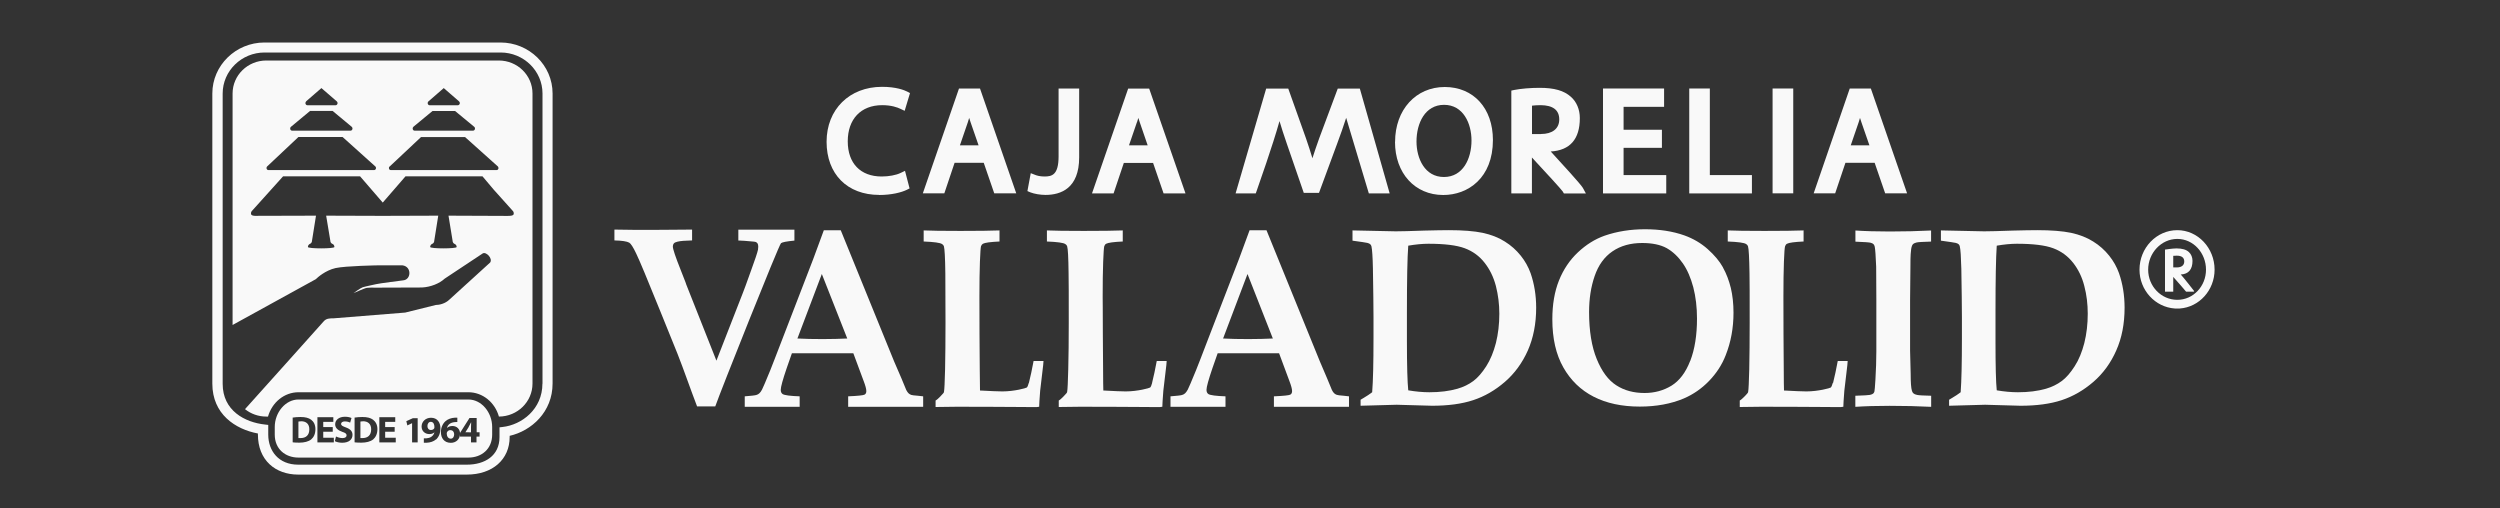 <?xml version="1.0" encoding="UTF-8"?>
<svg id="Layer_1" data-name="Layer 1" xmlns="http://www.w3.org/2000/svg" viewBox="0 0 300 61">
  <rect x="0" y="0" width="300" height="61" fill="#333333" stroke="none"/>
  <defs>
    <style>
      .cls-1 {
        fill: #f9f9f9;
      }
    </style>
  </defs>
  <g>
    <path class="cls-1" d="M60.06,5.1h-28.32c-3.45,0-6.26,2.75-6.26,6.12v34.82c0,3.66,2.76,5.47,5.47,5.98v.12c0,1.49.49,2.73,1.42,3.59.85.79,2.06,1.22,3.4,1.22h20.25c3.08,0,5.14-1.81,5.14-4.51v-.14c2.62-.6,5.15-2.87,5.15-6.27V11.22c0-3.38-2.81-6.12-6.26-6.12ZM65.09,46.04c0,3.05-2.47,4.95-4.8,5.2l-.35.04v1.18c0,2.24-1.77,3.3-3.91,3.3h-20.25c-2.36,0-3.59-1.67-3.59-3.6v-1.17l-.35-.04c-2.48-.26-5.12-1.68-5.12-4.89V11.22c0-2.71,2.26-4.92,5.03-4.92h28.32c2.77,0,5.03,2.21,5.03,4.92v34.82Z"/>
    <path class="cls-1" d="M59.85,7.26h-27.89c-2.24,0-4.05,1.78-4.05,3.96v27.78l.25-.14,9.74-5.36c.2-.2,1.14-1.05,2.36-1.33,1.22-.27,5.13-.33,5.13-.33h2.9c1.13.14,1.07,1.7.11,1.8,0,0-3.02.38-3.26.46-.07.02-1.22.25-1.61.37-.23.07-1.07.67-1.1.7-.04.04,1.33-.61,1.62-.63.29-.03.76-.04.9-.02l5.68-.02c1.06-.05,2.12-.49,2.73-1.06l4.57-3.03c.41-.24,1.22.61.89,1.09l-4.9,4.46c-.49.48-1.22.64-1.63.64l-3.67.91-8.59.69c-.49,0-.89,0-1.22.4-.22.27-7.56,8.43-9.41,10.5.7.56,1.59.89,2.56.89h.2c.48-1.69,1.94-2.92,3.66-2.92h20.39c1.72,0,3.19,1.23,3.66,2.92,2.23-.01,4.03-1.78,4.03-3.96V11.22c0-2.19-1.81-3.96-4.05-3.96ZM51.42,12.16l1.83-1.59,1.83,1.59c.06.04.1.12.1.21,0,.14-.11.26-.23.26h-3.4c-.13,0-.23-.12-.23-.26,0-.09.04-.17.1-.21ZM49.6,15.22l2.3-1.9h2.71s2.3,1.9,2.3,1.9c.06.04.09.12.09.2,0,.14-.1.26-.24.26h-7.01c-.13,0-.23-.11-.23-.26,0-.08.03-.16.09-.2ZM46.74,20h0s3.78-3.55,3.78-3.55h5.29l3.95,3.54h0s.06.11.06.17c0,.14-.1.25-.22.25h-12.71c-.13,0-.22-.11-.22-.25,0-.06.02-.12.06-.17ZM36.73,12.16l1.84-1.59,1.84,1.59c.06.05.1.12.1.21,0,.14-.11.26-.23.26h-3.4c-.13,0-.23-.12-.23-.26,0-.09.04-.16.1-.21ZM34.91,15.22l2.3-1.91h2.7l2.3,1.91c.05.05.09.12.09.2,0,.14-.1.26-.24.26h-7.01c-.13,0-.23-.11-.23-.26,0-.08.03-.16.09-.2ZM32.04,19.99h0s3.77-3.55,3.77-3.55h5.3l3.95,3.55h0c.04.05.06.11.06.17,0,.14-.1.25-.22.25h0s-12.7,0-12.7,0h0c-.12,0-.22-.11-.22-.25,0-.06.02-.12.06-.17ZM60.94,25.91l-7.12-.03.49,3.01c0,.17.1.32.24.38h0c.15.05.25.2.25.37,0,.22-3.18.22-3.18,0,0-.17.1-.32.25-.38h0c.14-.05.24-.2.24-.37l.48-3.01-5.81.02s-.02,0-.03,0h-.99s-.67,0-.67,0h0s-.01,0-.02,0l-5.93-.02.5,3.01c0,.17.1.32.24.37.15.05.25.2.25.38,0,.22-3.18.22-3.18,0,0-.18.11-.32.25-.38h0c.14-.05.24-.2.24-.37l.48-3.01-7.04.02s-.73.07-.76-.23c-.03-.26.14-.39.14-.39l3.71-4.12h9.24s2.72,3.15,2.72,3.15l2.73-3.15h9.24s1.34,1.59,1.34,1.59l2.27,2.53s.17.13.14.39c-.03.24-.5.24-.69.23Z"/>
    <path class="cls-1" d="M54.05,51.61c-.19,0-.34.11-.41.26-.02.04-.03.1-.03.18.01.31.17.59.49.59.24,0,.4-.22.4-.52,0-.27-.15-.5-.45-.5Z"/>
    <path class="cls-1" d="M51.69,50.62c-.23,0-.4.21-.4.51,0,.25.14.47.42.47.2,0,.33-.09.39-.19.02-.04.03-.09.03-.17,0-.31-.11-.62-.44-.62Z"/>
    <path class="cls-1" d="M43.57,50.56c-.15,0-.26.01-.32.03v1.98c.06,0,.16,0,.24,0,.64,0,1.05-.33,1.05-1.06,0-.63-.38-.96-.98-.96Z"/>
    <path class="cls-1" d="M56.25,51.23l-.4.64h0s.67.01.67.01v-.65c0-.17.01-.36.02-.54h-.02c-.09.19-.18.36-.28.54Z"/>
    <path class="cls-1" d="M56.21,47.94h-20.39c-1.57,0-2.85,1.56-2.85,3.3v.91c0,1.74,1.27,2.76,2.85,2.76h20.39c1.57,0,2.85-1.02,2.85-2.76v-.91c0-1.74-1.27-3.3-2.85-3.3ZM37.34,52.73c-.32.26-.83.39-1.43.39-.36,0-.62-.02-.79-.04v-2.97c.26-.04.59-.07.94-.07.59,0,.98.11,1.27.32.32.24.52.61.52,1.14,0,.58-.21.98-.51,1.23ZM40.06,53.09h-1.97v-3.03h1.91v.56h-1.21v.63h1.14v.56h-1.14v.72h1.27v.56ZM41.06,53.13c-.35,0-.7-.09-.88-.19l.14-.56c.19.09.48.19.78.19.32,0,.49-.13.49-.33s-.15-.3-.52-.42c-.51-.18-.85-.46-.85-.9,0-.52.45-.91,1.17-.91.36,0,.61.07.79.15l-.16.55c-.12-.06-.35-.14-.64-.14s-.45.14-.45.29c0,.2.17.28.57.43.55.2.8.47.8.9,0,.51-.39.94-1.24.94ZM44.78,52.73c-.33.26-.83.39-1.43.39-.36,0-.62-.02-.8-.04v-2.97c.26-.04.6-.07.94-.07.59,0,.98.11,1.27.32.32.24.53.61.53,1.14,0,.58-.22.98-.51,1.23ZM47.49,53.09h-1.97v-3.03h1.91v.56h-1.21v.63h1.14v.56h-1.14v.72h1.27v.56ZM50.12,53.09h-.67v-2.31h0l-.57.27-.12-.51.79-.36h.57v2.92ZM52.32,52.73c-.29.25-.68.38-1.14.4-.12,0-.24,0-.32,0v-.53c.09.01.16,0,.3,0,.22-.02.43-.07.59-.18.2-.13.33-.33.38-.54h-.01c-.13.13-.33.21-.6.21-.5,0-.93-.34-.93-.91s.47-1.05,1.13-1.05c.77,0,1.13.58,1.13,1.26,0,.61-.2,1.05-.52,1.35ZM57.53,52.39h-.35v.7h-.66v-.7h-1.32v-.3c0,.58-.45,1.05-1.1,1.05-.8,0-1.19-.58-1.19-1.28,0-.55.21-1.01.54-1.31.29-.26.68-.4,1.15-.43.13-.01.22,0,.28,0v.52c-.08,0-.16,0-.27.01-.62.05-.89.36-.97.7h.01c.15-.14.36-.23.64-.23.5,0,.92.34.92.95v-.13l1.13-1.78h.86v1.71h.35v.51Z"/>
    <path class="cls-1" d="M36.13,50.56c-.15,0-.26.01-.32.03v1.98c.06,0,.16,0,.25,0,.64,0,1.06-.33,1.06-1.06,0-.63-.38-.96-.98-.96Z"/>
  </g>
  <g>
    <path class="cls-1" d="M105.48,23.4c1.53,0,2.72-.32,3.33-.62l.34-.17-.55-2.11-.52.25c-.55.27-1.43.43-2.28.43-2.54,0-4.07-1.58-4.07-4.22s1.55-4.34,4.14-4.34c1.1,0,1.83.27,2.18.44l.51.24.64-2.13-.34-.18c-.34-.17-1.3-.57-3.02-.57-3.91,0-6.65,2.71-6.65,6.59s2.48,6.38,6.32,6.38Z"/>
    <path class="cls-1" d="M114.55,19.54h3.5l1.26,3.66h2.64l-4.35-12.58h-2.52l-4.34,12.58h2.58l1.23-3.66ZM116.14,14.67c.05-.18.11-.35.16-.52.05.18.11.36.18.55l.95,2.74h-2.24l.95-2.77Z"/>
    <path class="cls-1" d="M125.33,21.18c-.56,0-.96-.13-1.1-.19l-.54-.21-.4,2.15.35.15c.45.18,1.2.31,1.81.31,1.85,0,4.05-.78,4.05-4.51v-8.26h-2.47v8.14c0,2.24-.8,2.42-1.7,2.42Z"/>
    <path class="cls-1" d="M131.05,23.21h2.58l1.23-3.66h3.51l1.26,3.66h2.63l-4.36-12.58h-2.52l-4.34,12.58ZM136.44,14.67c.06-.18.11-.35.16-.52.05.18.12.36.18.55l.94,2.74h-2.24l.95-2.77Z"/>
    <path class="cls-1" d="M164.28,23.21h2.48l-3.58-12.58h-2.65l-2.22,5.95c-.33.92-.6,1.71-.82,2.41-.22-.73-.47-1.52-.78-2.41l-2.12-5.95h-2.65l-3.67,12.58h2.42l.11-.31c.24-.69,1.94-5.49,2.74-8.37.23.79.52,1.68.89,2.75l2.02,5.86h1.83l2.2-5.96c.39-1.05.75-2.07,1.06-3.04l2.72,9.07Z"/>
    <path class="cls-1" d="M167.4,17.02c0,3.76,2.38,6.38,5.79,6.38,2.97,0,5.96-2.04,5.96-6.6,0-3.81-2.33-6.36-5.78-6.36s-5.96,2.71-5.96,6.59ZM176.58,16.86c0,2.18-1.02,4.38-3.31,4.38s-3.29-2.21-3.29-4.26c0-2.19,1.02-4.4,3.31-4.4s3.29,2.22,3.29,4.28Z"/>
    <path class="cls-1" d="M189.58,14.17c0-1.03-.39-1.96-1.08-2.56-.83-.74-1.99-1.07-3.74-1.07-1.12,0-2.25.1-3.02.25l-.38.08v12.34h2.47v-4.31c1.59,1.71,3.53,3.82,3.7,4.08l.14.24h2.64l-.37-.68c-.21-.38-2.48-2.87-3.85-4.36,2.31-.14,3.49-1.48,3.49-4ZM184.92,16.09h-1.08v-3.41c.25-.03.6-.06,1.03-.06,1.49.01,2.24.59,2.24,1.71s-.84,1.75-2.19,1.75Z"/>
    <polygon class="cls-1" points="199.69 12.82 199.69 10.62 192.36 10.62 192.36 23.21 199.95 23.21 199.95 21.01 194.83 21.01 194.83 17.74 199.43 17.74 199.43 15.57 194.83 15.57 194.83 12.82 199.69 12.82"/>
    <polygon class="cls-1" points="202.71 10.62 202.71 23.21 210.23 23.21 210.23 21.01 205.18 21.01 205.18 10.62 202.71 10.62"/>
    <rect class="cls-1" x="212.71" y="10.62" width="2.48" height="12.58"/>
    <path class="cls-1" d="M221.46,19.54h3.5l1.26,3.66h2.63l-4.35-12.58h-2.53l-4.33,12.58h2.58l1.23-3.66ZM223.04,14.67c.05-.17.11-.35.16-.52.06.18.12.36.18.55l.95,2.74h-2.24l.95-2.77Z"/>
    <g>
      <path class="cls-1" d="M261.7,32.94c.93-.05,1.4-.61,1.4-1.64,0-.42-.16-.8-.43-1.05-.33-.3-.8-.44-1.5-.44-.45,0-1.37.14-1.37.14v5.05h.99v-1.77c.64.7,1.54,1.77,1.54,1.77h.86s.07,0,.09-.02c.02-.01.02-.03.01-.05,0-.01-.02-.04-.03-.05-.31-.38-1.12-1.45-1.57-1.94ZM260.79,32.09v-1.39c.1-.01.24-.02.42-.02.6,0,.9.24.9.7s-.34.71-.88.71h-.44Z"/>
      <path class="cls-1" d="M261.28,27.62c-2.5,0-4.54,2.12-4.54,4.74,0,2.47,1.88,4.5,4.24,4.66h.59s0,0,0,0c2.33-.16,4.18-2.19,4.18-4.66,0-2.61-2.01-4.74-4.47-4.74ZM261.28,35.98c-1.93,0-3.5-1.62-3.5-3.62s1.57-3.69,3.5-3.69,3.44,1.69,3.44,3.69-1.54,3.62-3.44,3.62Z"/>
    </g>
    <g>
      <path class="cls-1" d="M95.33,28.86v-1.3h-6.73v1.3c.43.01.95.05,1.58.11.28.02.45.04.52.07.09.04.15.1.21.18.05.08.08.21.08.38,0,.12-.01.24-.03.36-.09.41-.36,1.2-.79,2.38-.6,1.68-.94,2.61-1.02,2.79l-3.18,8.15-3.62-9.14c-.04-.11-.07-.2-.09-.27-.02-.08-.22-.57-.58-1.48-.63-1.58-.94-2.51-.94-2.81,0-.15.04-.27.12-.37.08-.09.22-.16.44-.21.36-.09.95-.13,1.75-.15v-1.3s-7.03.08-9.32,0v1.3c.9.02,1.49.11,1.78.27.19.11.47.54.83,1.3.37.75,1.35,3.1,2.94,7.04l2.03,5.02c.74,1.87,1.54,4.21,2.34,6.29h2.18c.58-1.69,7.63-19.38,7.89-19.59.15-.12.69-.22,1.62-.31Z"/>
      <path class="cls-1" d="M109.31,47.37c-.11-.04-.21-.1-.29-.18-.08-.08-.18-.21-.27-.39l-.57-1.38-.89-2.06-6.4-15.73h-2.03l-1.26,3.42-3.74,9.7c-.7,1.84-1.19,3.07-1.43,3.69-.54,1.32-.87,2.09-.98,2.3-.11.21-.21.35-.32.45-.1.1-.23.17-.38.21-.15.05-.61.1-1.38.16v1.26h6.59v-1.26c-1.13-.04-1.82-.13-2.04-.27-.15-.1-.23-.27-.23-.51,0-.34.24-1.21.71-2.59l.63-1.8h7.37l1.23,3.31c.22.57.33.98.33,1.23,0,.21-.07.35-.22.43-.15.08-.8.15-1.96.2v1.26h9v-1.26c-.28-.03-.48-.06-.63-.07-.45-.03-.73-.07-.84-.11ZM98.73,40.69c-1.13,0-2.14-.02-3.04-.07l2.93-7.74,3.05,7.74c-.87.04-1.85.07-2.94.07Z"/>
      <path class="cls-1" d="M160.39,47.37c-.11-.04-.21-.1-.29-.18-.09-.08-.18-.21-.27-.39l-.57-1.38-.88-2.06-6.4-15.73h-2.03l-1.26,3.42-3.74,9.7c-.7,1.84-1.18,3.07-1.43,3.69-.54,1.32-.87,2.09-.98,2.3-.11.21-.22.35-.32.45-.11.1-.23.17-.38.21-.15.05-.61.1-1.38.16v1.26h6.6v-1.26c-1.14-.04-1.82-.13-2.05-.27-.15-.1-.23-.27-.23-.51,0-.34.24-1.21.71-2.59l.63-1.8h7.37l1.23,3.31c.22.57.33.98.33,1.23,0,.21-.07.35-.22.43-.15.08-.8.15-1.96.2v1.26h9.01v-1.26c-.28-.03-.49-.06-.63-.07-.45-.03-.73-.07-.84-.11ZM149.81,40.69c-1.13,0-2.14-.02-3.04-.07l2.93-7.74,3.04,7.74c-.86.04-1.84.07-2.94.07Z"/>
      <path class="cls-1" d="M123.46,45.94c-.09.3-.16.49-.24.56-.08.07-1.49.47-2.94.47-.47,0-1.37-.04-2.68-.11-.01-.3-.02-1.16-.03-2.58,0-1.42-.02-2.85-.03-4.29,0-2.73-.01-4.19-.01-4.37,0-1.69.02-3.09.06-4.2.04-1.11.09-1.73.13-1.87.05-.14.13-.24.23-.3.24-.13.9-.22,1.99-.27v-1.33c-1.56.08-7.89.08-9.1,0v1.33c1.25.05,1.99.15,2.21.31.11.06.18.15.22.27.08.27.15,1.36.17,3.26.01.75.02,2.71.02,5.9,0,2.17-.02,4.03-.05,5.58-.04,1.55-.08,2.45-.13,2.7,0,.06-.03.12-.07.17-.06.08-.69.78-.94.89v.78c1.91-.07,10.25,0,10.42,0,1.22,0,1.73.04,2.01-.03,0-.19.04-.96.12-1.93l.36-3.06c0-.05.01-.22.04-.5h-1.19c-.18.98-.37,1.86-.56,2.62Z"/>
      <path class="cls-1" d="M219.94,45.94c-.09.3-.17.49-.24.56-.08.07-1.5.47-2.94.47-.48,0-1.37-.04-2.68-.11-.02-.3-.02-1.16-.03-2.58,0-1.42-.02-2.85-.03-4.29,0-2.73-.01-4.19-.01-4.37,0-1.69.02-3.09.06-4.2.04-1.11.09-1.73.14-1.87.05-.14.12-.24.23-.3.24-.13.9-.22,1.99-.27v-1.33c-1.56.08-7.89.08-9.1,0v1.33c1.25.05,1.99.15,2.21.31.11.06.18.15.22.27.09.27.15,1.36.18,3.26.02.75.02,2.71.02,5.9,0,2.17-.02,4.03-.05,5.58-.04,1.55-.08,2.45-.13,2.7,0,.06-.03.12-.07.17-.05.08-.69.78-.94.89v.78c1.91-.07,10.25,0,10.42,0,1.22,0,1.73.04,2.01-.03,0-.19.04-.96.12-1.93l.36-3.06c0-.05.01-.22.04-.5h-1.19c-.18.98-.37,1.86-.56,2.62Z"/>
      <path class="cls-1" d="M138.26,45.94c-.08.3-.16.49-.24.56-.08.07-1.5.47-2.94.47-.48,0-1.37-.04-2.68-.11-.01-.3-.03-1.16-.03-2.58,0-1.42-.02-2.85-.03-4.29,0-2.73-.02-4.19-.02-4.37,0-1.69.02-3.09.06-4.2.04-1.11.09-1.73.13-1.87.05-.14.12-.24.23-.3.24-.13.9-.22,1.99-.27v-1.33c-1.56.08-7.89.08-9.1,0v1.33c1.25.05,1.99.15,2.21.31.11.06.18.15.22.27.09.27.15,1.36.17,3.26.02.75.02,2.71.02,5.9,0,2.17-.02,4.03-.06,5.58-.04,1.55-.08,2.45-.13,2.7,0,.06-.03.12-.07.17-.06.08-.69.78-.94.89v.78c1.91-.07,10.25,0,10.42,0,1.22,0,1.73.04,2.01-.03,0-.19.04-.96.12-1.93l.36-3.06c0-.05.01-.22.04-.5h-1.19c-.18.98-.37,1.86-.56,2.62Z"/>
      <path class="cls-1" d="M182.48,30.67c-.52-.65-1.15-1.22-1.91-1.69-.75-.48-1.64-.82-2.65-1.04-1.02-.21-2.37-.32-4.05-.32-.73,0-1.71.02-2.93.05-1.69.06-2.84.09-3.45.09l-5.19-.11v1.23c1.04.14,1.63.23,1.79.27.17.04.28.1.36.18.05.05.08.12.12.21.09.39.15,1.29.18,2.71.04,2.55.07,4.5.07,5.82v2.46c0,3.02-.05,5.2-.16,6.54-.3.23-.63.45-.99.66-.19.11-.32.19-.4.24v.72l4.33-.12,4.25.12c1.92,0,3.57-.22,4.93-.67,1.37-.45,2.63-1.18,3.8-2.19,1.17-1.01,2.09-2.27,2.76-3.77.66-1.5,1-3.21,1-5.13,0-1.5-.23-2.88-.67-4.15-.27-.75-.66-1.45-1.18-2.1ZM179.51,41.16c-.28,1.08-.67,2.02-1.16,2.79-.5.78-1.02,1.38-1.56,1.78-.54.4-1.17.71-1.9.92-.98.28-2.1.42-3.36.42-.81,0-1.65-.08-2.54-.23-.1-.95-.16-2.91-.16-5.89v-3.45c0-3.93.05-6.6.16-8.02.88-.15,1.69-.23,2.42-.23,1.95,0,3.4.18,4.36.54.96.36,1.76.94,2.38,1.74.63.8,1.08,1.73,1.36,2.8.27,1.07.41,2.17.41,3.32,0,1.25-.14,2.42-.41,3.51Z"/>
      <path class="cls-1" d="M253.09,30.67c-.52-.65-1.15-1.22-1.91-1.69-.76-.48-1.64-.82-2.65-1.04-1.02-.21-2.37-.32-4.05-.32-.74,0-1.71.02-2.93.05-1.69.06-2.84.09-3.45.09l-5.19-.11v1.23c1.03.14,1.63.23,1.79.27.16.04.28.1.36.18.05.05.08.12.11.21.1.39.15,1.29.19,2.71.04,2.55.07,4.5.07,5.82v2.46c0,3.02-.05,5.2-.15,6.54-.3.23-.63.45-.99.66-.19.11-.32.19-.4.24v.72l4.33-.12,4.24.12c1.93,0,3.57-.22,4.94-.67,1.36-.45,2.63-1.18,3.8-2.19,1.17-1.01,2.09-2.27,2.75-3.77.67-1.5,1-3.21,1-5.13,0-1.5-.23-2.88-.67-4.15-.27-.75-.66-1.45-1.18-2.1ZM250.12,41.16c-.28,1.08-.66,2.02-1.16,2.79-.5.78-1.01,1.38-1.56,1.78-.54.4-1.17.71-1.89.92-.98.28-2.1.42-3.36.42-.81,0-1.65-.08-2.54-.23-.1-.95-.15-2.91-.15-5.89v-3.45c0-3.93.05-6.6.15-8.02.88-.15,1.69-.23,2.42-.23,1.95,0,3.4.18,4.36.54.96.36,1.75.94,2.38,1.74.63.8,1.08,1.73,1.35,2.8.28,1.07.41,2.17.41,3.32,0,1.25-.14,2.42-.41,3.51Z"/>
      <path class="cls-1" d="M206.76,32.09c-.42-.75-1.03-1.48-1.84-2.2-.81-.72-1.74-1.26-2.79-1.64-1.41-.5-2.99-.74-4.73-.74s-3.36.26-4.84.77c-1.16.41-2.22,1.07-3.21,2-.98.92-1.74,2.05-2.27,3.37-.53,1.32-.8,2.88-.8,4.66,0,2.31.44,4.23,1.32,5.78.88,1.55,2.09,2.72,3.63,3.51,1.54.79,3.39,1.19,5.54,1.19,1.99,0,3.76-.33,5.3-.98,1.13-.49,2.13-1.18,3.01-2.09.88-.91,1.56-1.94,2.01-3.11.62-1.57.93-3.26.93-5.09,0-1.08-.11-2.07-.32-2.96-.22-.89-.53-1.72-.95-2.47ZM202.82,43.31c-.54,1.4-1.29,2.38-2.24,2.97-.95.58-2.03.88-3.23.88-1.3,0-2.43-.3-3.39-.92-.96-.61-1.74-1.66-2.35-3.15-.61-1.49-.92-3.37-.92-5.64,0-1.58.22-3.03.67-4.33.45-1.31,1.16-2.29,2.14-2.96.98-.67,2.17-1,3.56-1,1.22,0,2.21.21,2.95.62.74.42,1.38,1.03,1.93,1.82.55.79.96,1.76,1.26,2.89.29,1.13.44,2.38.44,3.74,0,1.99-.27,3.68-.81,5.08Z"/>
      <path class="cls-1" d="M222.65,27.67v1.33c1.05.04,1.66.08,1.83.13.17.05.28.1.35.18.06.07.11.17.14.3.06.32.12,1.12.17,2.4.01.58.02,1.87.02,3.87v6.32c0,1.03-.04,2.15-.11,3.36-.05.83-.09,1.3-.12,1.42-.02.09-.07.17-.14.24-.07.07-.21.13-.41.17-.16.03-.73.07-1.74.1v1.33c1.2-.08,2.57-.12,4.11-.12,1.77,0,3.43.04,4.99.12v-1.33c-.93-.02-1.49-.05-1.69-.1-.2-.04-.34-.1-.43-.18-.09-.07-.16-.19-.19-.32-.1-.31-.15-.99-.15-2.03l-.07-2.77v-6.1c0-.19.02-1.52.04-4,0-.73.01-1.22.03-1.49.03-.48.08-.81.15-.98.03-.1.08-.18.16-.25.08-.07.21-.12.39-.17.18-.05.77-.08,1.75-.11v-1.33c-1.56.08-3.21.12-4.96.12-1.56,0-2.94-.04-4.14-.12Z"/>
    </g>
  </g>
</svg>